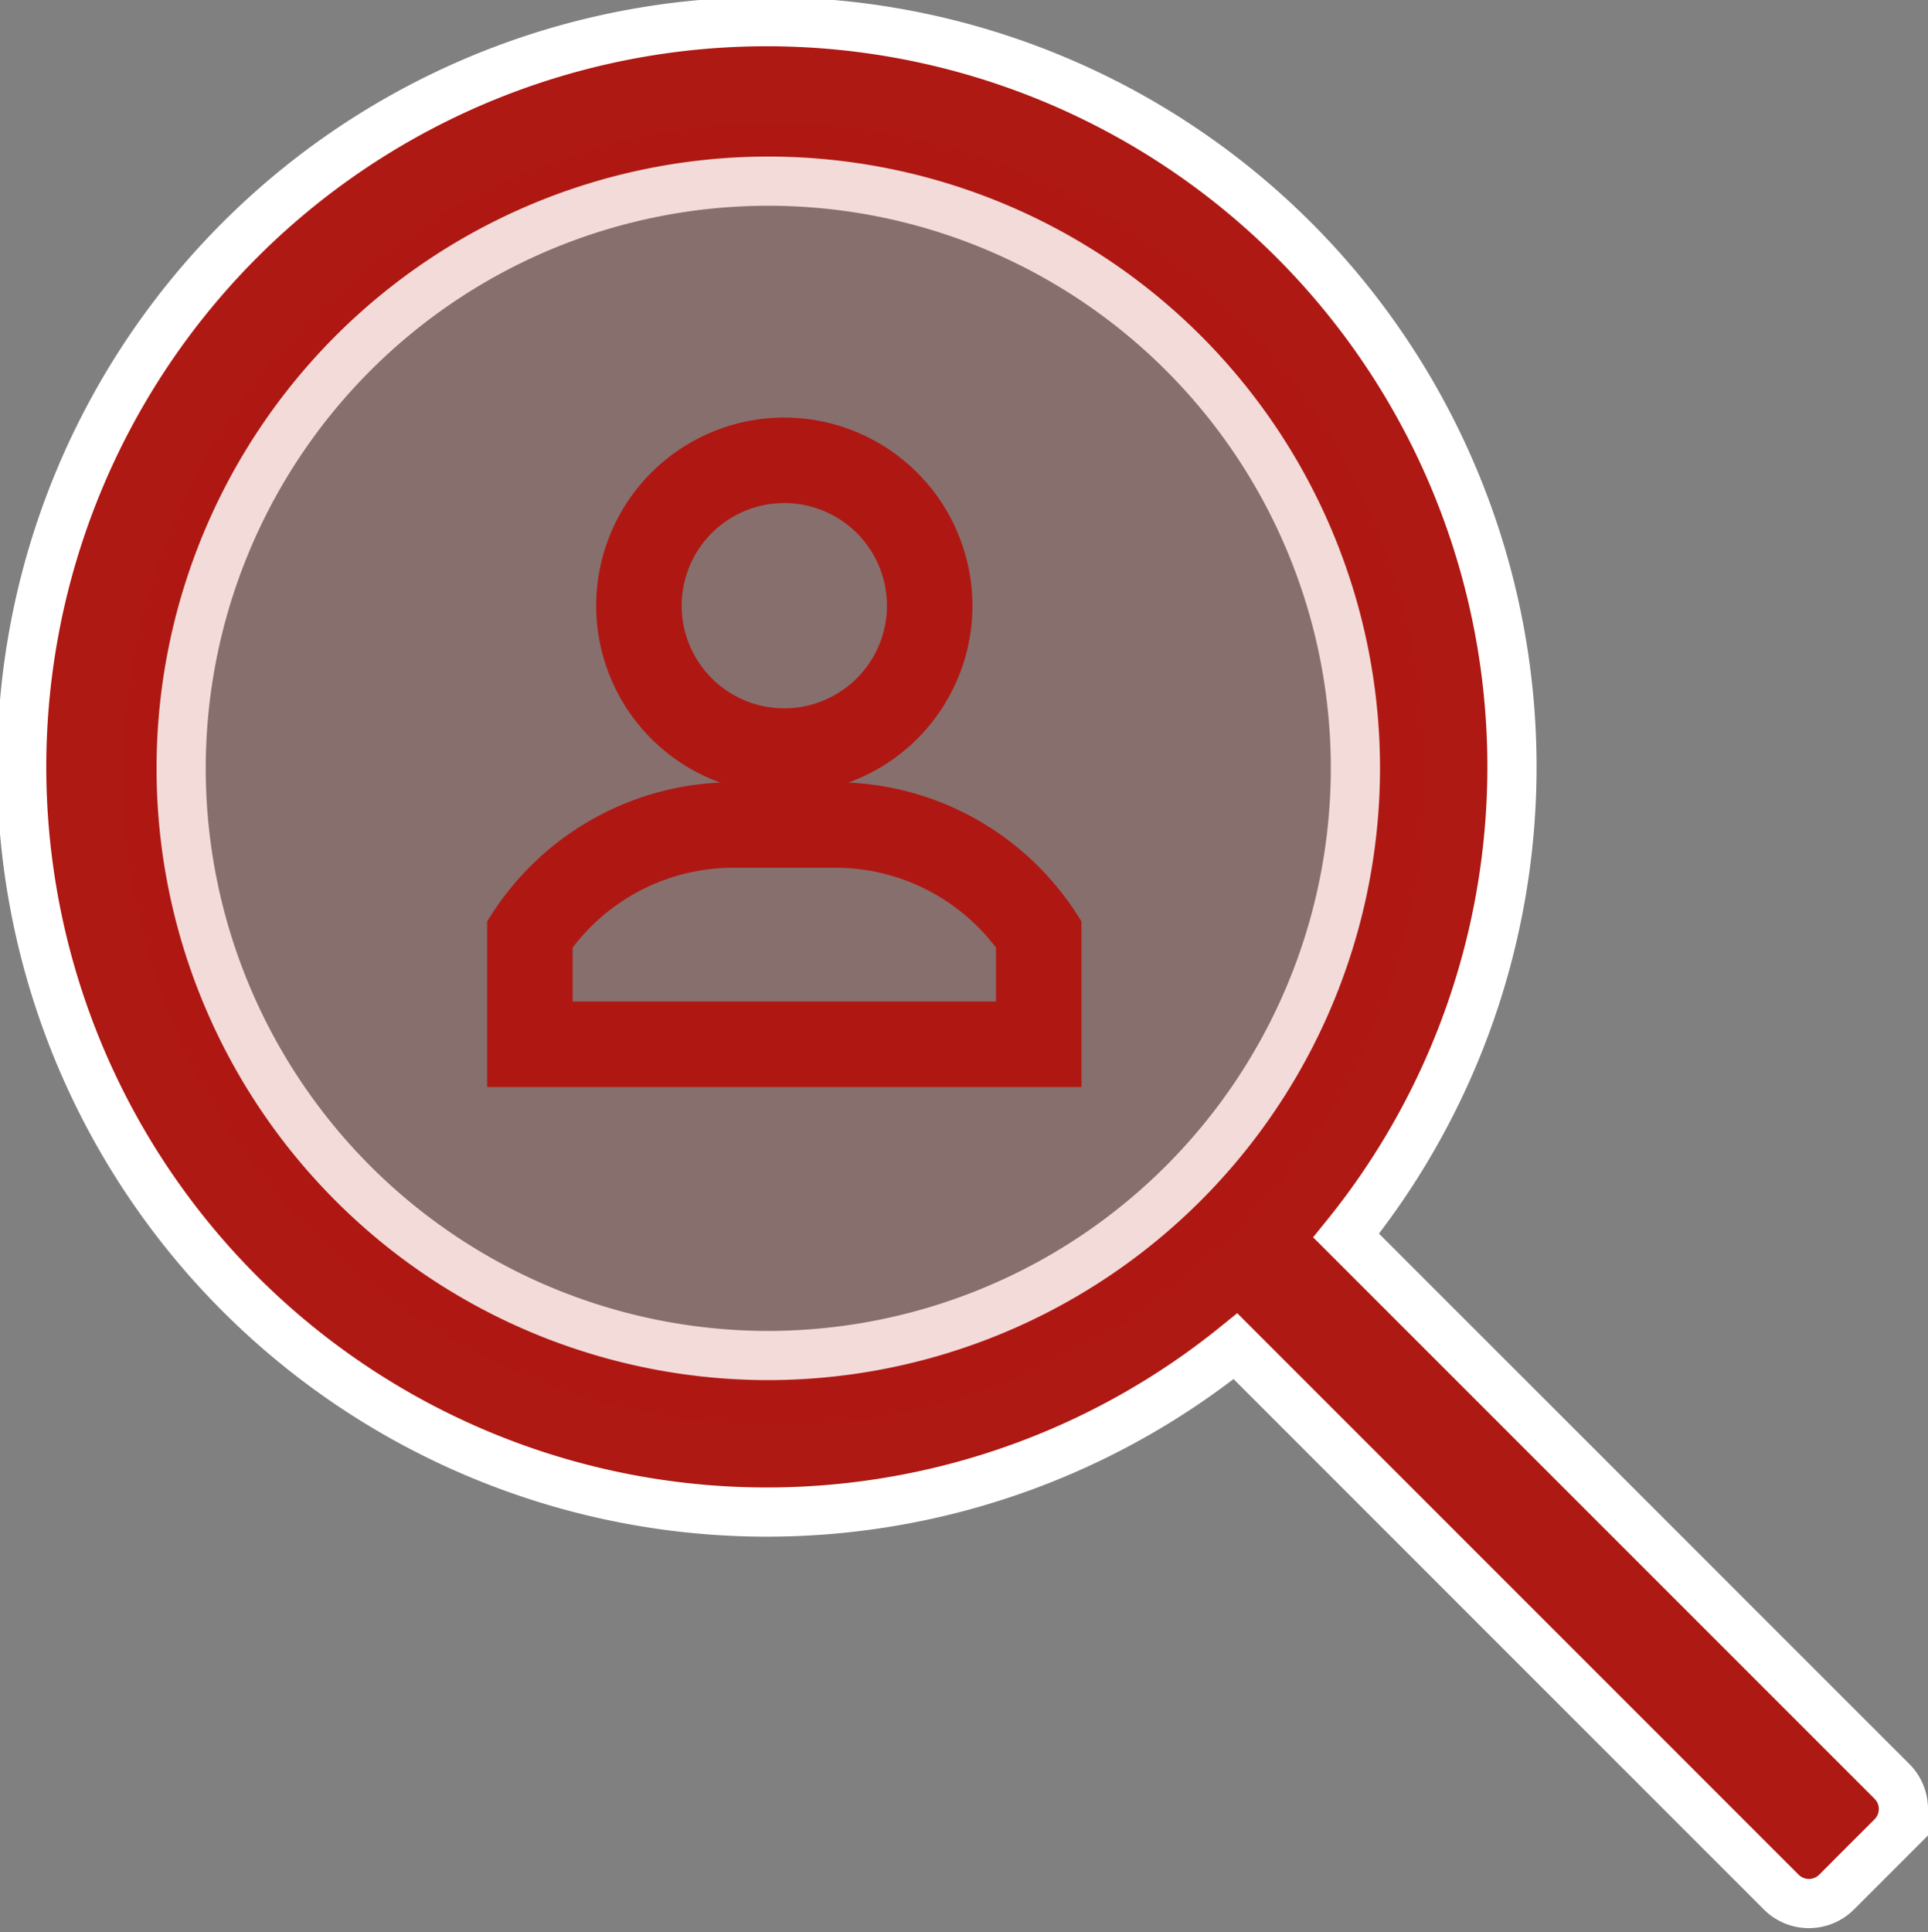 <svg xmlns="http://www.w3.org/2000/svg" width="78.399" height="78.556" viewBox="0 0 78.399 78.556">
  <rect x="0" y="0" width="78.399" height="78.556" fill="#808080" stroke="none"/>
  <g id="Group_10680" data-name="Group 10680" transform="translate(1 1)">
    <g id="search_1_" data-name="search (1)" transform="translate(0 0)">
      <g id="Group_10653" data-name="Group 10653">
        <path id="Path_24438" data-name="Path 24438" d="M75.933,71.431,53.739,49.238a30.3,30.3,0,1,0-4.5,4.5L71.431,75.933a1.592,1.592,0,0,0,2.251,0l2.25-2.25A1.592,1.592,0,0,0,75.933,71.431ZM30.241,54.116A23.875,23.875,0,1,1,54.116,30.241,23.9,23.9,0,0,1,30.241,54.116Z" transform="translate(0 0)" fill="#af1913" stroke="#fff" stroke-width="2"/>
      </g>
    </g>
    <g id="user" transform="translate(19.809 16.978)">
      <g id="Group_10655" data-name="Group 10655" transform="translate(4.434)">
        <g id="Group_10654" data-name="Group 10654" transform="translate(0)">
          <path id="Path_24439" data-name="Path 24439" d="M127.65,0a6.65,6.65,0,1,0,6.65,6.65A6.658,6.658,0,0,0,127.65,0Zm0,11.823a5.173,5.173,0,1,1,5.173-5.173A5.178,5.178,0,0,1,127.65,11.823Z" transform="translate(-121)" fill="#af1913" stroke="#af1913" stroke-width="2"/>
        </g>
      </g>
      <g id="Group_10657" data-name="Group 10657" transform="translate(0 14.828)">
        <g id="Group_10656" data-name="Group 10656" transform="translate(0)">
          <path id="Path_24440" data-name="Path 24440" d="M44.145,301H40.023A10.681,10.681,0,0,0,31,305.949v5.445H53.168v-5.445A10.684,10.684,0,0,0,44.145,301Zm7.545,8.916H32.478V306.4a9.2,9.2,0,0,1,7.545-3.923h4.122A9.2,9.2,0,0,1,51.69,306.4Z" transform="translate(-31 -301)" fill="#af1913" stroke="#af1913" stroke-width="2"/>
        </g>
      </g>
    </g>
    <circle id="Ellipse_27" data-name="Ellipse 27" cx="26.5" cy="26.5" r="26.5" transform="translate(3.977 3.978)" fill="#af1913" opacity="0.155"/>
  </g>
</svg>
